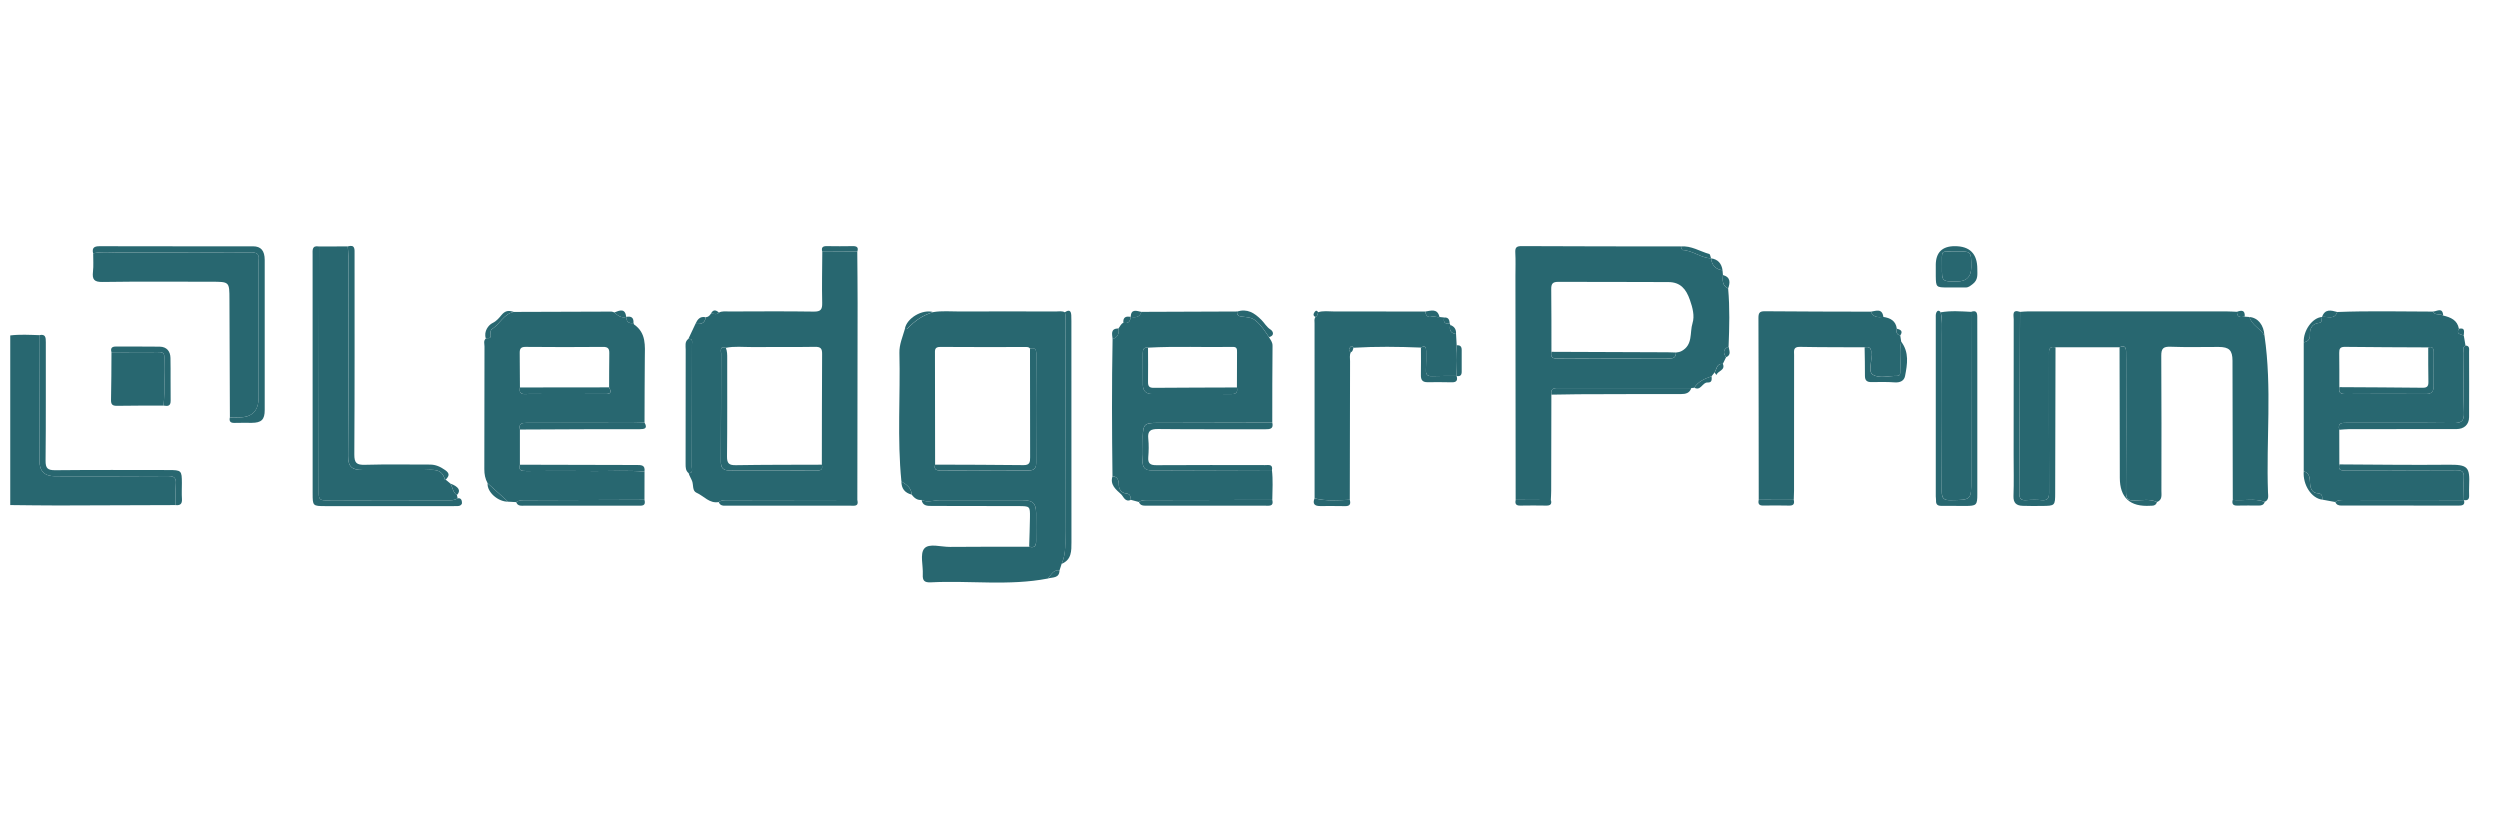 <svg width="122" height="41" viewBox="0 0 122 41" fill="none" xmlns="http://www.w3.org/2000/svg">
<g clip-path="url(#clip0_97_175)">
<path d="M8.572 24.648C6.659 24.655 4.747 24.665 2.834 24.667C2.056 24.668 1.278 24.654 0.5 24.647V16.37C0.971 16.311 1.444 16.341 1.915 16.356C1.918 18.402 1.923 20.448 1.926 22.494C1.926 22.991 2.179 23.24 2.683 23.24C4.52 23.24 6.357 23.247 8.194 23.232C8.507 23.23 8.604 23.322 8.581 23.625C8.555 23.965 8.573 24.307 8.572 24.648Z" fill="#286770"/>
<path d="M45.545 15.23C45.965 15.16 46.389 15.202 46.811 15.2C48.383 15.194 49.955 15.197 51.526 15.2C51.673 15.2 51.826 15.162 51.967 15.241C51.978 15.292 51.999 15.344 51.999 15.395C51.995 18.898 51.99 22.401 51.983 25.903C51.982 26.447 52.041 27 51.807 27.519C51.774 27.623 51.74 27.727 51.706 27.832C51.393 27.793 51.3 28.066 51.131 28.233C49.238 28.599 47.324 28.321 45.423 28.418C45.108 28.433 45.016 28.333 45.032 28.038C45.055 27.604 44.886 27.034 45.103 26.771C45.33 26.497 45.924 26.693 46.357 26.689C47.646 26.676 48.935 26.682 50.224 26.68C50.484 26.755 50.568 26.643 50.563 26.393C50.554 25.943 50.566 25.493 50.563 25.043C50.559 24.565 50.409 24.415 49.922 24.413C48.565 24.409 47.208 24.412 45.851 24.413C45.559 24.413 45.264 24.544 44.975 24.397C44.754 24.421 44.613 24.293 44.488 24.138C44.481 23.801 44.233 23.649 43.989 23.494C43.779 21.406 43.943 19.312 43.891 17.221C43.88 16.809 44.05 16.439 44.158 16.055C44.199 16.053 44.257 16.066 44.278 16.045C44.631 15.665 45.039 15.375 45.545 15.233V15.23ZM50.263 17.009C50.22 16.944 50.154 16.934 50.084 16.934C48.685 16.934 47.285 16.943 45.886 16.93C45.597 16.927 45.626 17.096 45.626 17.27C45.626 19.071 45.63 20.873 45.633 22.675C45.569 22.901 45.678 22.96 45.887 22.96C47.323 22.955 48.76 22.953 50.195 22.959C50.483 22.961 50.567 22.837 50.566 22.567C50.559 20.798 50.557 19.028 50.569 17.259C50.57 17.001 50.467 16.969 50.262 17.011L50.263 17.009Z" fill="#286770"/>
<path d="M98.577 15.221C98.699 15.212 98.822 15.197 98.944 15.197C102.187 15.196 105.431 15.196 108.674 15.197C108.838 15.197 109.002 15.21 109.166 15.216C109.162 15.499 109.345 15.488 109.544 15.453L109.776 15.47C109.888 15.877 110.319 16.031 110.507 16.378C110.879 18.92 110.587 21.477 110.678 24.025C110.684 24.193 110.737 24.389 110.522 24.488C110.01 24.301 109.479 24.454 108.96 24.395C108.955 22.13 108.95 19.866 108.946 17.602C108.945 17.094 108.783 16.932 108.271 16.931C107.489 16.929 106.706 16.952 105.927 16.921C105.566 16.907 105.468 17.006 105.47 17.363C105.486 19.56 105.478 21.756 105.477 23.953C105.477 24.161 105.53 24.395 105.26 24.499C104.906 24.332 104.531 24.418 104.167 24.424C103.846 24.429 103.748 24.34 103.75 24.012C103.765 21.885 103.757 19.758 103.757 17.63C103.757 17.466 103.755 17.303 103.753 17.139C103.751 16.909 103.64 16.853 103.437 16.946C102.394 16.946 101.352 16.946 100.31 16.945C99.948 16.881 99.991 17.131 99.991 17.349C99.991 19.576 99.987 21.802 99.996 24.028C99.997 24.299 99.94 24.435 99.636 24.407C99.391 24.384 99.141 24.386 98.896 24.407C98.627 24.43 98.541 24.337 98.543 24.066C98.561 21.117 98.569 18.169 98.579 15.221H98.577Z" fill="#286770"/>
<path d="M73.964 24.394C73.96 20.754 73.957 17.115 73.953 13.476C73.953 13.094 73.968 12.712 73.947 12.331C73.934 12.086 73.995 12.009 74.258 12.01C76.846 12.024 79.436 12.023 82.025 12.026C82.053 12.087 82.078 12.199 82.109 12.201C82.607 12.224 83.003 12.59 83.5 12.607C83.536 12.945 83.718 13.143 84.06 13.19C84.067 13.268 84.073 13.345 84.08 13.422C84.059 13.68 84.038 13.939 84.333 14.077C84.418 15.023 84.392 15.969 84.355 16.916C84.089 17.036 84.08 17.217 84.232 17.435C84.179 17.543 84.126 17.651 84.073 17.759C83.763 17.73 83.78 18.016 83.668 18.178L83.523 18.362C83.196 18.479 82.876 18.607 82.68 18.921L82.535 18.938C82.058 18.938 81.583 18.938 81.106 18.938C79.441 18.938 77.775 18.939 76.11 18.938C75.885 18.938 75.648 18.913 75.707 19.26C75.705 20.824 75.703 22.389 75.698 23.953C75.698 24.103 75.687 24.252 75.68 24.401C75.107 24.398 74.534 24.396 73.96 24.393L73.964 24.394ZM81.787 17.204C81.878 17.19 81.961 17.183 82.053 17.135C82.629 16.834 82.451 16.227 82.596 15.767C82.704 15.418 82.602 15.02 82.467 14.636C82.28 14.099 82.002 13.769 81.421 13.765C79.628 13.752 77.834 13.764 76.04 13.755C75.771 13.753 75.697 13.85 75.7 14.106C75.713 15.128 75.708 16.149 75.71 17.171C75.666 17.387 75.722 17.5 75.976 17.499C77.815 17.49 79.653 17.49 81.492 17.495C81.712 17.495 81.783 17.396 81.788 17.205L81.787 17.204Z" fill="#286770"/>
<path d="M35.084 15.254C35.251 15.168 35.432 15.2 35.607 15.2C36.973 15.196 38.339 15.185 39.705 15.206C40.058 15.212 40.131 15.101 40.123 14.773C40.104 13.944 40.123 13.115 40.128 12.286C40.697 12.283 41.267 12.28 41.835 12.276C41.841 13.123 41.852 13.969 41.851 14.816C41.849 18.011 41.843 21.206 41.838 24.401C39.754 24.404 37.671 24.407 35.587 24.41C35.409 24.41 35.23 24.389 35.073 24.501C34.618 24.582 34.351 24.205 33.995 24.049C33.773 23.953 33.849 23.668 33.775 23.476C33.725 23.346 33.644 23.226 33.605 23.091C33.838 23.084 33.76 22.909 33.76 22.79C33.766 20.799 33.768 18.808 33.768 16.817C33.768 16.695 33.828 16.52 33.594 16.535C33.709 16.291 33.824 16.047 33.939 15.803C34.191 15.828 34.406 15.795 34.437 15.482C34.553 15.476 34.629 15.407 34.687 15.315C34.818 15.285 34.97 15.394 35.084 15.254ZM40.106 22.677C40.109 20.875 40.109 19.072 40.119 17.27C40.12 17.018 40.057 16.921 39.776 16.926C38.747 16.944 37.718 16.927 36.688 16.936C36.266 16.939 35.84 16.887 35.418 16.974C35.102 16.875 35.189 17.131 35.188 17.259C35.181 19.017 35.19 20.775 35.177 22.533C35.174 22.837 35.3 22.957 35.577 22.957C37.015 22.96 38.453 22.957 39.89 22.962C40.105 22.962 40.151 22.861 40.105 22.678L40.106 22.677Z" fill="#286770"/>
<path d="M25.371 20.961C25.371 21.534 25.371 22.106 25.371 22.679C25.286 22.971 25.464 22.988 25.684 22.987C26.803 22.983 27.921 22.978 29.04 22.987C29.845 22.994 30.65 22.946 31.453 23.016C31.452 23.474 31.451 23.932 31.45 24.391C29.535 24.398 27.619 24.404 25.704 24.41C25.527 24.41 25.348 24.395 25.192 24.504L24.794 24.482C24.461 24.182 24.128 23.882 23.795 23.581C23.676 23.367 23.634 23.139 23.635 22.894C23.64 20.897 23.637 18.899 23.643 16.902C23.643 16.775 23.584 16.629 23.709 16.52C23.787 16.466 23.966 16.57 23.945 16.352C23.936 16.255 23.917 16.12 24.024 16.05C24.398 15.805 24.583 15.323 25.071 15.222C26.657 15.216 28.243 15.209 29.829 15.206C29.88 15.206 29.931 15.233 29.983 15.248C30.148 15.396 30.315 15.537 30.563 15.466C30.568 15.698 30.682 15.802 30.918 15.763C30.927 15.789 30.928 15.825 30.946 15.837C31.544 16.252 31.473 16.872 31.467 17.478C31.457 18.527 31.457 19.575 31.453 20.623C31.276 20.628 31.098 20.638 30.92 20.638C29.185 20.639 27.451 20.641 25.716 20.636C25.479 20.636 25.299 20.655 25.373 20.961H25.371ZM29.725 18.904C29.728 18.346 29.725 17.788 29.734 17.231C29.738 17.01 29.664 16.926 29.427 16.929C28.168 16.94 26.91 16.941 25.652 16.928C25.401 16.925 25.359 17.03 25.362 17.236C25.37 17.794 25.37 18.352 25.373 18.909C25.334 19.122 25.385 19.244 25.642 19.231C25.955 19.216 26.269 19.228 26.583 19.228C27.538 19.228 28.492 19.23 29.448 19.226C29.649 19.225 29.92 19.257 29.725 18.904Z" fill="#286770"/>
<path d="M114.156 20.973C114.157 21.536 114.159 22.1 114.16 22.663C114.077 23.022 114.343 22.951 114.532 22.951C116.308 22.954 118.084 22.959 119.86 22.947C120.138 22.945 120.251 23.01 120.233 23.305C120.211 23.671 120.235 24.038 120.238 24.405C118.289 24.404 116.34 24.403 114.391 24.401C114.239 24.401 114.09 24.398 113.963 24.499C113.751 24.46 113.54 24.421 113.328 24.382C113.326 24.23 113.335 24.088 113.11 24.072C112.851 24.054 112.76 23.878 112.734 23.63C112.708 23.391 112.753 23.096 112.422 22.998C112.422 20.901 112.422 18.804 112.422 16.707C112.615 16.667 112.727 16.569 112.722 16.353C112.715 16.045 112.806 15.801 113.171 15.758C113.35 15.736 113.272 15.568 113.315 15.469C113.575 15.425 113.916 15.63 114.057 15.226C115.611 15.164 117.165 15.203 118.72 15.206C118.836 15.408 119.074 15.296 119.229 15.399C119.593 15.485 119.918 15.618 119.995 16.042C119.841 16.317 120.09 16.308 120.232 16.372L120.316 16.862C120.151 16.95 120.232 17.105 120.231 17.226C120.224 18.192 120.201 19.159 120.24 20.123C120.258 20.57 120.104 20.65 119.695 20.644C117.972 20.623 116.249 20.637 114.526 20.633C114.281 20.633 114.069 20.633 114.156 20.973ZM118.495 16.953C117.139 16.946 115.783 16.944 114.428 16.927C114.198 16.925 114.151 17.02 114.154 17.217C114.162 17.775 114.159 18.334 114.16 18.893C114.129 19.095 114.155 19.229 114.421 19.227C115.747 19.217 117.073 19.217 118.399 19.225C118.673 19.227 118.759 19.087 118.761 18.856C118.765 18.298 118.76 17.741 118.764 17.183C118.766 16.991 118.695 16.899 118.494 16.952L118.495 16.953Z" fill="#286770"/>
<path d="M62.071 22.942C62.127 23.425 62.095 23.911 62.088 24.395C60.075 24.4 58.062 24.405 56.049 24.406C55.884 24.406 55.72 24.391 55.578 24.498C55.447 24.462 55.315 24.427 55.184 24.391C55.163 24.25 55.18 24.104 54.958 24.079C54.713 24.052 54.597 23.88 54.594 23.627C54.592 23.429 54.534 23.258 54.289 23.24C54.262 21.009 54.252 18.778 54.294 16.547C54.546 16.458 54.624 16.274 54.582 16.024C54.66 15.933 54.697 15.806 54.818 15.752C55.057 15.802 55.164 15.691 55.173 15.462C55.404 15.501 55.614 15.493 55.7 15.219L60.366 15.201C60.349 15.472 60.554 15.434 60.722 15.462C60.914 15.495 61.076 15.484 61.277 15.65C61.562 15.886 61.732 16.167 61.925 16.451C62.001 16.586 62.103 16.692 62.1 16.878C62.085 18.127 62.089 19.376 62.087 20.625C60.194 20.629 58.301 20.633 56.409 20.637C55.867 20.637 55.778 20.725 55.769 21.278C55.764 21.673 55.79 22.071 55.762 22.465C55.736 22.824 55.887 22.959 56.228 22.957C58.175 22.949 60.123 22.945 62.07 22.939L62.071 22.942ZM56.022 16.967C55.813 16.938 55.768 17.051 55.769 17.231C55.774 17.749 55.766 18.266 55.772 18.784C55.774 19.079 55.929 19.228 56.233 19.227C57.52 19.225 58.806 19.221 60.094 19.23C60.351 19.232 60.4 19.118 60.362 18.906C60.364 18.335 60.366 17.763 60.367 17.192C60.367 17.053 60.376 16.925 60.163 16.929C58.783 16.956 57.402 16.889 56.022 16.966L56.022 16.967Z" fill="#286770"/>
<path d="M91.908 15.466C92.252 15.517 92.516 15.658 92.565 16.042C92.528 16.198 92.547 16.326 92.732 16.37L92.778 16.668C92.684 17.126 92.765 17.589 92.738 18.049C92.731 18.179 92.773 18.349 92.56 18.344C92.165 18.338 91.712 18.482 91.396 18.283C91.164 18.137 91.348 17.698 91.316 17.392C91.31 17.339 91.309 17.283 91.314 17.229C91.335 16.992 91.225 16.905 90.996 16.948C89.942 16.943 88.889 16.948 87.835 16.927C87.492 16.919 87.552 17.134 87.552 17.326C87.549 19.533 87.55 21.74 87.549 23.947C87.549 24.096 87.54 24.246 87.536 24.395L85.826 24.39C85.823 21.433 85.822 18.477 85.812 15.52C85.812 15.29 85.851 15.185 86.122 15.189C87.847 15.206 89.572 15.205 91.297 15.21C91.416 15.497 91.659 15.489 91.91 15.466L91.908 15.466Z" fill="#286770"/>
<path d="M70.749 15.791C70.763 15.811 70.771 15.833 70.772 15.858C70.716 16.1 70.791 16.261 71.055 16.3C71.066 16.483 71.077 16.666 71.086 16.85C71.04 17.349 71.052 17.846 71.082 18.345C70.684 18.348 70.286 18.342 69.889 18.357C69.653 18.366 69.573 18.276 69.586 18.047C69.602 17.748 69.595 17.448 69.596 17.148C69.596 16.971 69.57 16.827 69.341 16.962C68.244 16.917 67.148 16.904 66.051 16.97C66.021 16.887 65.958 16.87 65.904 16.927C65.825 17.012 65.798 17.11 65.922 17.189C65.846 17.331 65.884 17.485 65.883 17.632C65.877 19.884 65.874 22.137 65.87 24.389C65.295 24.412 64.72 24.463 64.152 24.319C64.151 21.473 64.15 18.627 64.15 15.78C64.15 15.675 64.12 15.561 64.199 15.466C64.298 15.422 64.303 15.328 64.319 15.239C64.572 15.154 64.834 15.2 65.091 15.199C66.581 15.196 68.07 15.201 69.559 15.203C69.573 15.395 69.671 15.508 69.867 15.453C70.004 15.414 70.12 15.501 70.248 15.47L70.477 15.494C70.421 15.725 70.515 15.821 70.749 15.791Z" fill="#286770"/>
<path d="M15.569 12.029L16.971 12.024C16.981 12.187 16.999 12.35 17 12.512C17.001 15.759 17.013 19.007 16.989 22.253C16.985 22.777 17.173 22.935 17.687 22.936C18.674 22.938 19.662 22.934 20.648 22.937C21.069 22.939 21.554 22.809 21.712 23.407C21.713 23.412 21.738 23.41 21.752 23.411C21.827 23.474 21.903 23.535 21.979 23.598C22.095 23.779 22.09 24.028 22.298 24.156C22.309 24.21 22.322 24.263 22.333 24.318C22.227 24.384 22.114 24.414 21.985 24.414C19.942 24.412 17.899 24.409 15.856 24.416C15.616 24.416 15.555 24.326 15.555 24.103C15.563 20.079 15.566 16.054 15.569 12.029Z" fill="#286770"/>
<path d="M11.219 20.376C11.211 18.452 11.203 16.529 11.197 14.606C11.195 13.749 11.197 13.749 10.317 13.749C8.549 13.749 6.779 13.733 5.01 13.76C4.597 13.767 4.493 13.644 4.537 13.263C4.57 12.967 4.546 12.663 4.547 12.363C4.94 12.275 5.338 12.322 5.734 12.321C7.897 12.316 10.062 12.324 12.225 12.313C12.524 12.312 12.668 12.384 12.623 12.699C12.612 12.779 12.621 12.862 12.621 12.944C12.621 15.096 12.621 17.25 12.621 19.402C12.621 20.047 12.305 20.368 11.671 20.368C11.521 20.368 11.37 20.373 11.22 20.375L11.219 20.376Z" fill="#286770"/>
<path d="M94.707 15.242C95.2 15.153 95.695 15.194 96.19 15.218C96.193 17.948 96.197 20.678 96.2 23.408C96.201 24.408 96.2 24.393 95.193 24.41C94.845 24.416 94.759 24.309 94.76 23.972C94.774 21.419 94.768 18.867 94.767 16.313C94.767 15.956 94.792 15.596 94.707 15.242Z" fill="#286770"/>
<path d="M94.704 15.242C94.789 15.596 94.764 15.956 94.764 16.314C94.765 18.867 94.77 21.419 94.757 23.973C94.756 24.309 94.841 24.416 95.19 24.41C96.197 24.394 96.198 24.41 96.197 23.408C96.194 20.679 96.19 17.948 96.186 15.219C96.439 15.125 96.493 15.252 96.491 15.472C96.487 16.086 96.493 16.701 96.493 17.315C96.493 19.582 96.494 21.848 96.493 24.114C96.493 24.653 96.457 24.687 95.901 24.691C95.517 24.693 95.133 24.68 94.749 24.686C94.559 24.689 94.468 24.62 94.479 24.426C94.482 24.358 94.466 24.29 94.466 24.223C94.466 21.328 94.466 18.434 94.466 15.539C94.466 15.444 94.456 15.34 94.491 15.256C94.536 15.151 94.625 15.123 94.705 15.241L94.704 15.242Z" fill="#286770"/>
<path d="M7.981 19.793C7.23 19.795 6.477 19.79 5.726 19.804C5.501 19.808 5.412 19.755 5.418 19.513C5.437 18.738 5.434 17.963 5.44 17.188C6.192 17.187 6.944 17.186 7.696 17.182C7.873 17.181 8.026 17.184 8.018 17.429C7.994 18.217 8.062 19.006 7.981 19.793Z" fill="#286770"/>
<path d="M15.57 12.029C15.567 16.053 15.565 20.079 15.557 24.103C15.557 24.326 15.618 24.416 15.858 24.415C17.901 24.408 19.944 24.41 21.987 24.414C22.116 24.414 22.23 24.384 22.336 24.317C22.52 24.288 22.543 24.444 22.544 24.546C22.546 24.626 22.446 24.702 22.332 24.696C22.263 24.693 22.195 24.698 22.127 24.698C20.045 24.698 17.962 24.7 15.88 24.698C15.264 24.698 15.257 24.688 15.257 24.083C15.257 20.198 15.257 16.314 15.255 12.429C15.255 12.207 15.214 11.965 15.572 12.029H15.57Z" fill="#286770"/>
<path d="M11.216 20.376C11.367 20.373 11.517 20.37 11.668 20.369C12.302 20.369 12.618 20.047 12.618 19.403C12.618 17.25 12.618 15.097 12.618 12.944C12.618 12.863 12.608 12.78 12.62 12.7C12.666 12.385 12.52 12.312 12.222 12.314C10.058 12.325 7.894 12.317 5.731 12.322C5.335 12.323 4.937 12.276 4.544 12.364C4.482 12.093 4.593 12.014 4.865 12.015C7.359 12.023 9.853 12.018 12.348 12.02C12.736 12.02 12.916 12.233 12.918 12.686C12.921 13.777 12.918 14.868 12.918 15.959C12.918 17.309 12.919 18.659 12.918 20.009C12.918 20.48 12.76 20.632 12.278 20.635C12.004 20.637 11.73 20.627 11.455 20.638C11.258 20.645 11.172 20.575 11.216 20.376Z" fill="#286770"/>
<path d="M98.577 15.221C98.567 18.169 98.56 21.117 98.542 24.066C98.54 24.337 98.626 24.43 98.895 24.407C99.14 24.386 99.39 24.384 99.635 24.407C99.939 24.436 99.996 24.299 99.995 24.027C99.986 21.802 99.99 19.575 99.99 17.349C99.99 17.131 99.947 16.88 100.309 16.945C100.304 19.316 100.299 21.687 100.293 24.058C100.292 24.675 100.283 24.685 99.648 24.69C99.333 24.693 99.017 24.696 98.703 24.684C98.403 24.674 98.247 24.548 98.258 24.207C98.282 23.541 98.265 22.872 98.265 22.204C98.265 19.996 98.263 17.788 98.269 15.58C98.269 15.398 98.167 15.078 98.576 15.218L98.577 15.221Z" fill="#286770"/>
<path d="M8.571 24.649C8.572 24.308 8.554 23.966 8.58 23.626C8.603 23.323 8.506 23.231 8.193 23.233C6.356 23.248 4.519 23.24 2.682 23.24C2.178 23.24 1.925 22.992 1.925 22.495C1.921 20.448 1.918 18.403 1.914 16.356C2.227 16.285 2.237 16.473 2.236 16.704C2.231 18.628 2.245 20.553 2.224 22.477C2.22 22.857 2.328 22.95 2.701 22.946C4.539 22.927 6.377 22.937 8.215 22.938C8.854 22.938 8.874 22.959 8.876 23.572C8.876 23.831 8.862 24.091 8.879 24.35C8.895 24.588 8.796 24.674 8.571 24.649Z" fill="#286770"/>
<path d="M21.753 23.411C21.739 23.409 21.715 23.411 21.713 23.407C21.555 22.809 21.07 22.939 20.649 22.937C19.662 22.934 18.675 22.937 17.688 22.935C17.174 22.934 16.987 22.777 16.99 22.253C17.014 19.006 17.002 15.759 17.001 12.512C17.001 12.35 16.983 12.187 16.973 12.024C17.336 11.921 17.303 12.165 17.303 12.391C17.302 15.652 17.311 18.913 17.291 22.175C17.288 22.598 17.404 22.693 17.811 22.682C18.866 22.652 19.922 22.672 20.978 22.671C21.262 22.671 21.487 22.774 21.724 22.94C21.99 23.127 21.889 23.247 21.753 23.411Z" fill="#286770"/>
<path d="M62.073 22.942C60.125 22.948 58.178 22.952 56.23 22.96C55.89 22.962 55.739 22.827 55.764 22.468C55.792 22.073 55.766 21.676 55.772 21.281C55.779 20.728 55.869 20.64 56.411 20.64C58.305 20.635 60.198 20.631 62.09 20.628C62.157 20.938 61.97 20.948 61.736 20.948C59.996 20.943 58.255 20.955 56.515 20.936C56.141 20.932 55.996 21.029 56.036 21.41C56.067 21.707 56.06 22.011 56.036 22.309C56.012 22.62 56.132 22.703 56.434 22.701C58.202 22.689 59.97 22.695 61.738 22.697C61.907 22.697 62.126 22.64 62.072 22.944L62.073 22.942Z" fill="#286770"/>
<path d="M51.805 27.518C52.039 26.999 51.979 26.447 51.98 25.903C51.988 22.4 51.992 18.897 51.996 15.395C51.996 15.344 51.975 15.292 51.965 15.241C52.149 15.11 52.265 15.136 52.278 15.382C52.283 15.476 52.284 15.572 52.284 15.668C52.284 19.263 52.283 22.859 52.287 26.456C52.287 26.89 52.297 27.313 51.805 27.518Z" fill="#286770"/>
<path d="M114.157 20.973C114.069 20.633 114.281 20.632 114.526 20.633C116.249 20.638 117.972 20.623 119.695 20.644C120.104 20.649 120.258 20.57 120.24 20.123C120.201 19.159 120.225 18.192 120.231 17.226C120.232 17.105 120.151 16.951 120.316 16.862C120.532 16.872 120.491 17.036 120.491 17.164C120.494 18.229 120.497 19.293 120.491 20.358C120.489 20.721 120.249 20.939 119.872 20.939C118.131 20.94 116.388 20.939 114.647 20.941C114.484 20.941 114.32 20.962 114.157 20.973Z" fill="#286770"/>
<path d="M103.434 16.947C103.637 16.855 103.748 16.91 103.751 17.14C103.752 17.305 103.755 17.468 103.755 17.632C103.755 19.759 103.762 21.886 103.747 24.013C103.745 24.341 103.844 24.43 104.164 24.425C104.528 24.419 104.904 24.334 105.257 24.5C105.237 24.586 105.183 24.645 105.1 24.668C105.048 24.682 104.992 24.678 104.937 24.681C103.944 24.743 103.447 24.287 103.447 23.313C103.444 21.19 103.438 19.069 103.434 16.947Z" fill="#286770"/>
<path d="M44.974 24.395C45.263 24.542 45.558 24.41 45.85 24.41C47.206 24.41 48.564 24.408 49.92 24.411C50.408 24.413 50.558 24.563 50.561 25.041C50.566 25.491 50.552 25.941 50.561 26.391C50.566 26.641 50.482 26.753 50.223 26.678C50.237 26.204 50.256 25.73 50.262 25.255C50.269 24.697 50.264 24.698 49.682 24.697C48.276 24.695 46.87 24.692 45.464 24.69C45.24 24.69 45.022 24.683 44.974 24.395Z" fill="#286770"/>
<path d="M75.709 19.259C75.649 18.911 75.886 18.937 76.112 18.937C77.777 18.938 79.443 18.937 81.108 18.937C81.584 18.937 82.059 18.937 82.536 18.937C82.451 19.186 82.265 19.231 82.022 19.231C80.354 19.227 78.686 19.234 77.019 19.239C76.582 19.241 76.145 19.252 75.709 19.259Z" fill="#286770"/>
<path d="M33.595 16.535C33.829 16.521 33.769 16.695 33.769 16.817C33.769 18.808 33.767 20.799 33.761 22.79C33.761 22.908 33.839 23.084 33.607 23.091C33.461 22.976 33.457 22.816 33.457 22.649C33.459 20.786 33.456 18.923 33.462 17.061C33.462 16.881 33.404 16.673 33.595 16.535Z" fill="#286770"/>
<path d="M94.465 12.944C94.465 12.323 94.775 12.013 95.395 12.013C96.127 12.013 96.493 12.384 96.493 13.125C96.493 13.394 96.543 13.658 96.258 13.87C96.146 13.952 96.066 14.029 95.927 14.029C95.626 14.029 95.324 14.031 95.022 14.029C94.488 14.026 94.474 14.012 94.466 13.476C94.463 13.299 94.466 13.122 94.466 12.945L94.465 12.944ZM96.198 13.035C96.198 12.27 96.198 12.265 95.496 12.271C94.65 12.279 94.774 12.155 94.767 13.009C94.76 13.738 94.765 13.738 95.49 13.738C95.962 13.738 96.198 13.503 96.198 13.035Z" fill="#286770"/>
<path d="M25.372 20.961C25.298 20.654 25.479 20.635 25.716 20.635C27.451 20.641 29.185 20.639 30.92 20.638C31.097 20.638 31.274 20.628 31.452 20.623C31.625 20.919 31.436 20.944 31.211 20.944C30.498 20.944 29.785 20.942 29.073 20.944C27.84 20.948 26.605 20.955 25.372 20.961Z" fill="#286770"/>
<path d="M31.45 23.015C30.647 22.945 29.842 22.993 29.038 22.986C27.919 22.977 26.8 22.982 25.681 22.986C25.462 22.986 25.285 22.97 25.369 22.678C27.26 22.683 29.153 22.69 31.044 22.692C31.279 22.692 31.5 22.678 31.45 23.016L31.45 23.015Z" fill="#286770"/>
<path d="M120.239 24.405C120.235 24.039 120.211 23.671 120.234 23.306C120.252 23.01 120.139 22.946 119.86 22.947C118.084 22.959 116.309 22.955 114.533 22.951C114.343 22.951 114.078 23.022 114.16 22.663C115.927 22.671 117.693 22.698 119.459 22.679C120.435 22.669 120.533 22.777 120.494 23.7C120.488 23.863 120.488 24.027 120.493 24.19C120.5 24.374 120.41 24.434 120.239 24.405Z" fill="#286770"/>
<path d="M35.074 24.501C35.231 24.389 35.41 24.41 35.588 24.41C37.671 24.407 39.755 24.404 41.839 24.4C41.922 24.733 41.681 24.677 41.498 24.677C40.154 24.679 38.808 24.678 37.464 24.678C36.806 24.678 36.147 24.678 35.489 24.677C35.326 24.677 35.15 24.706 35.075 24.502L35.074 24.501Z" fill="#286770"/>
<path d="M55.578 24.499C55.72 24.392 55.884 24.407 56.049 24.407C58.062 24.406 60.075 24.401 62.088 24.396C62.169 24.718 61.943 24.678 61.752 24.678C60.381 24.678 59.01 24.678 57.639 24.678C57.091 24.678 56.542 24.677 55.994 24.675C55.832 24.675 55.656 24.7 55.578 24.499Z" fill="#286770"/>
<path d="M90.993 16.949C91.221 16.906 91.332 16.993 91.31 17.23C91.305 17.285 91.306 17.34 91.312 17.393C91.344 17.7 91.161 18.138 91.393 18.284C91.708 18.483 92.162 18.339 92.556 18.345C92.77 18.349 92.727 18.179 92.734 18.05C92.762 17.59 92.682 17.127 92.774 16.669C93.179 17.191 93.077 17.779 92.966 18.353C92.922 18.578 92.729 18.679 92.467 18.66C92.086 18.632 91.703 18.642 91.32 18.646C91.099 18.648 91.006 18.559 91.009 18.334C91.013 17.872 91 17.411 90.993 16.949Z" fill="#286770"/>
<path d="M25.191 24.503C25.348 24.394 25.527 24.41 25.704 24.41C27.619 24.404 29.535 24.397 31.45 24.391C31.536 24.712 31.309 24.677 31.117 24.677C30.144 24.677 29.17 24.677 28.196 24.677C27.333 24.677 26.468 24.677 25.604 24.677C25.444 24.677 25.264 24.713 25.191 24.503Z" fill="#286770"/>
<path d="M113.965 24.5C114.092 24.398 114.241 24.401 114.393 24.401C116.342 24.405 118.291 24.405 120.24 24.406C120.3 24.611 120.202 24.672 120.01 24.672C118.093 24.67 116.176 24.67 114.258 24.671C114.123 24.671 114.017 24.635 113.965 24.5Z" fill="#286770"/>
<path d="M7.981 19.793C8.061 19.006 7.994 18.216 8.018 17.428C8.026 17.183 7.873 17.18 7.696 17.181C6.944 17.185 6.192 17.186 5.44 17.187C5.385 16.995 5.455 16.91 5.66 16.911C6.372 16.916 7.083 16.905 7.795 16.917C8.14 16.923 8.313 17.147 8.319 17.468C8.333 18.162 8.317 18.857 8.328 19.551C8.332 19.828 8.178 19.827 7.982 19.792L7.981 19.793Z" fill="#286770"/>
<path d="M69.341 16.962C69.57 16.827 69.597 16.971 69.596 17.148C69.596 17.448 69.603 17.749 69.586 18.048C69.573 18.277 69.653 18.367 69.889 18.357C70.286 18.341 70.684 18.349 71.082 18.346C71.142 18.547 71.09 18.66 70.855 18.656C70.459 18.649 70.062 18.645 69.666 18.651C69.418 18.655 69.335 18.54 69.34 18.305C69.349 17.858 69.343 17.41 69.341 16.962Z" fill="#286770"/>
<path d="M64.151 24.319C64.719 24.464 65.294 24.413 65.869 24.39C65.925 24.587 65.881 24.704 65.644 24.699C65.236 24.692 64.829 24.693 64.421 24.695C64.147 24.697 64.044 24.584 64.151 24.319Z" fill="#286770"/>
<path d="M61.927 16.452C61.734 16.169 61.564 15.889 61.28 15.652C61.079 15.486 60.916 15.496 60.724 15.464C60.557 15.436 60.352 15.474 60.368 15.203C60.864 15.052 61.208 15.261 61.554 15.608C61.706 15.758 61.806 15.96 62.005 16.084C62.129 16.162 62.216 16.382 61.928 16.452L61.927 16.452Z" fill="#286770"/>
<path d="M25.071 15.221C24.583 15.322 24.397 15.804 24.023 16.049C23.916 16.119 23.936 16.254 23.945 16.351C23.965 16.57 23.787 16.466 23.708 16.519C23.596 16.171 23.839 15.858 24.036 15.764C24.24 15.666 24.369 15.498 24.471 15.376C24.665 15.142 24.837 15.145 25.071 15.221Z" fill="#286770"/>
<path d="M41.837 12.276C41.268 12.28 40.698 12.283 40.129 12.286C40.074 12.097 40.129 12.007 40.342 12.011C40.767 12.019 41.192 12.018 41.617 12.011C41.815 12.008 41.905 12.072 41.837 12.276Z" fill="#286770"/>
<path d="M85.826 24.391L87.536 24.396C87.58 24.582 87.526 24.677 87.315 24.673C86.891 24.664 86.468 24.663 86.044 24.671C85.829 24.675 85.785 24.572 85.826 24.391Z" fill="#286770"/>
<path d="M73.966 24.393C74.54 24.396 75.112 24.398 75.686 24.402C75.739 24.599 75.661 24.676 75.46 24.673C75.036 24.666 74.61 24.665 74.186 24.673C73.969 24.677 73.926 24.574 73.967 24.393L73.966 24.393Z" fill="#286770"/>
<path d="M112.422 22.999C112.753 23.098 112.708 23.393 112.734 23.631C112.76 23.88 112.851 24.055 113.11 24.073C113.335 24.088 113.325 24.231 113.328 24.383C112.804 24.324 112.37 23.662 112.422 22.999Z" fill="#286770"/>
<path d="M113.317 15.469C113.273 15.569 113.352 15.737 113.173 15.758C112.808 15.801 112.717 16.044 112.724 16.353C112.729 16.569 112.617 16.667 112.424 16.707C112.39 16.133 112.85 15.494 113.317 15.469Z" fill="#286770"/>
<path d="M83.499 12.607C83.001 12.59 82.605 12.224 82.108 12.201C82.077 12.2 82.051 12.088 82.023 12.027C82.531 11.98 82.952 12.266 83.413 12.396C83.458 12.409 83.471 12.534 83.499 12.607Z" fill="#286770"/>
<path d="M108.957 24.395C109.476 24.454 110.008 24.301 110.519 24.488C110.478 24.628 110.377 24.672 110.239 24.671C109.885 24.669 109.529 24.665 109.175 24.673C108.963 24.678 108.911 24.58 108.956 24.396L108.957 24.395Z" fill="#286770"/>
<path d="M71.081 18.346C71.051 17.847 71.039 17.349 71.086 16.851C71.259 16.834 71.333 16.913 71.331 17.085C71.327 17.435 71.327 17.785 71.331 18.136C71.333 18.314 71.254 18.382 71.08 18.347L71.081 18.346Z" fill="#286770"/>
<path d="M54.291 23.242C54.536 23.259 54.593 23.43 54.596 23.63C54.599 23.881 54.715 24.054 54.96 24.081C55.182 24.106 55.165 24.252 55.186 24.393C54.902 24.525 54.825 24.222 54.704 24.113C54.464 23.896 54.155 23.657 54.291 23.242Z" fill="#286770"/>
<path d="M45.542 15.23C45.036 15.372 44.628 15.662 44.276 16.042C44.256 16.063 44.197 16.05 44.156 16.052C44.238 15.531 45.01 15.072 45.542 15.23Z" fill="#286770"/>
<path d="M23.795 23.581C24.128 23.881 24.462 24.181 24.795 24.482C24.298 24.491 23.756 24.003 23.795 23.581Z" fill="#286770"/>
<path d="M110.504 16.378C110.316 16.031 109.885 15.878 109.773 15.47C110.188 15.503 110.478 15.863 110.504 16.378Z" fill="#286770"/>
<path d="M82.684 18.92C82.879 18.606 83.199 18.477 83.527 18.36C83.53 18.506 83.567 18.676 83.329 18.666C83.075 18.655 83.002 19.094 82.684 18.92Z" fill="#286770"/>
<path d="M114.058 15.226C113.918 15.63 113.576 15.426 113.316 15.469C113.455 15.062 113.755 15.14 114.058 15.226Z" fill="#286770"/>
<path d="M84.06 13.189C83.718 13.143 83.536 12.944 83.5 12.606C83.84 12.654 84.013 12.862 84.06 13.189Z" fill="#286770"/>
<path d="M70.247 15.47C70.119 15.502 70.003 15.415 69.866 15.454C69.669 15.509 69.572 15.396 69.559 15.203C69.841 15.158 70.15 15.042 70.247 15.47Z" fill="#286770"/>
<path d="M84.334 14.076C84.039 13.939 84.06 13.68 84.081 13.422C84.46 13.527 84.432 13.789 84.334 14.076Z" fill="#286770"/>
<path d="M43.988 23.492C44.233 23.647 44.48 23.799 44.487 24.136C44.151 24.052 43.987 23.836 43.988 23.492Z" fill="#286770"/>
<path d="M22.299 24.156C22.091 24.028 22.096 23.778 21.98 23.598C22.393 23.755 22.503 23.948 22.299 24.156Z" fill="#286770"/>
<path d="M91.909 15.467C91.659 15.491 91.416 15.498 91.297 15.211C91.554 15.169 91.851 15.034 91.909 15.467Z" fill="#286770"/>
<path d="M30.561 15.465C30.313 15.537 30.145 15.396 29.98 15.248C30.241 15.145 30.506 15.026 30.561 15.465Z" fill="#286770"/>
<path d="M55.703 15.222C55.617 15.496 55.407 15.504 55.176 15.465C55.198 15.053 55.467 15.172 55.703 15.222Z" fill="#286770"/>
<path d="M83.672 18.177C83.784 18.016 83.767 17.73 84.077 17.759C84.21 18.075 83.822 18.094 83.763 18.302C83.733 18.261 83.702 18.219 83.672 18.177Z" fill="#286770"/>
<path d="M54.584 16.027C54.626 16.276 54.549 16.461 54.296 16.55C54.273 16.311 54.177 16.032 54.584 16.027Z" fill="#286770"/>
<path d="M51.129 28.232C51.297 28.066 51.391 27.793 51.704 27.831C51.699 28.23 51.366 28.162 51.129 28.232Z" fill="#286770"/>
<path d="M34.435 15.482C34.403 15.795 34.189 15.828 33.938 15.803C34.036 15.592 34.158 15.419 34.435 15.482Z" fill="#286770"/>
<path d="M84.232 17.434C84.08 17.216 84.089 17.035 84.356 16.915C84.379 17.103 84.506 17.316 84.232 17.434Z" fill="#286770"/>
<path d="M55.173 15.464C55.164 15.693 55.057 15.803 54.819 15.754C54.797 15.487 54.937 15.417 55.173 15.464Z" fill="#286770"/>
<path d="M30.913 15.762C30.678 15.801 30.564 15.697 30.559 15.465C30.803 15.415 30.934 15.499 30.913 15.762Z" fill="#286770"/>
<path d="M109.541 15.453C109.343 15.488 109.16 15.499 109.164 15.216C109.394 15.129 109.569 15.131 109.541 15.453Z" fill="#286770"/>
<path d="M119.228 15.399C119.073 15.295 118.836 15.409 118.719 15.205C118.913 15.204 119.199 14.965 119.228 15.399Z" fill="#286770"/>
<path d="M120.23 16.372C120.088 16.307 119.84 16.317 119.993 16.043C120.322 15.975 120.237 16.201 120.23 16.372Z" fill="#286770"/>
<path d="M71.054 16.301C70.79 16.261 70.715 16.101 70.771 15.858C70.984 15.932 71.07 16.084 71.054 16.301Z" fill="#286770"/>
<path d="M70.748 15.791C70.514 15.822 70.421 15.726 70.476 15.495C70.697 15.476 70.734 15.623 70.748 15.791Z" fill="#286770"/>
<path d="M92.733 16.371C92.549 16.326 92.53 16.199 92.566 16.042C92.755 16.085 92.877 16.161 92.733 16.371Z" fill="#286770"/>
<path d="M35.084 15.254C34.971 15.394 34.819 15.286 34.688 15.316C34.79 15.104 34.925 15.107 35.084 15.254Z" fill="#286770"/>
<path d="M65.922 17.19C65.797 17.111 65.824 17.013 65.904 16.928C65.958 16.869 66.021 16.887 66.05 16.97C66.021 17.051 66.021 17.149 65.922 17.19Z" fill="#286770"/>
<path d="M64.321 15.24C64.304 15.327 64.3 15.422 64.201 15.467C64.055 15.411 64.097 15.308 64.154 15.224C64.203 15.153 64.275 15.133 64.321 15.24Z" fill="#286770"/>
<path d="M45.634 22.674C47.072 22.68 48.51 22.68 49.947 22.698C50.25 22.703 50.271 22.555 50.27 22.322C50.264 20.551 50.265 18.78 50.264 17.009C50.468 16.966 50.573 16.999 50.571 17.257C50.559 19.026 50.561 20.796 50.569 22.565C50.569 22.834 50.485 22.958 50.198 22.957C48.761 22.951 47.325 22.953 45.889 22.958C45.681 22.958 45.572 22.9 45.635 22.673L45.634 22.674Z" fill="#286770"/>
<path d="M75.71 17.169C77.599 17.176 79.488 17.183 81.378 17.191C81.514 17.191 81.651 17.199 81.787 17.203C81.782 17.396 81.711 17.494 81.491 17.493C79.652 17.488 77.814 17.489 75.975 17.497C75.721 17.498 75.666 17.385 75.71 17.169Z" fill="#286770"/>
<path d="M35.421 16.973C35.49 17.141 35.489 17.316 35.488 17.494C35.485 19.087 35.497 20.682 35.478 22.276C35.474 22.625 35.584 22.707 35.918 22.701C37.314 22.678 38.71 22.682 40.107 22.677C40.154 22.86 40.107 22.961 39.893 22.961C38.455 22.957 37.017 22.96 35.579 22.957C35.303 22.957 35.177 22.837 35.18 22.532C35.192 20.774 35.184 19.017 35.191 17.259C35.191 17.13 35.105 16.875 35.421 16.973Z" fill="#286770"/>
<path d="M25.371 18.908C26.822 18.907 28.273 18.905 29.724 18.903C29.919 19.256 29.647 19.224 29.446 19.225C28.49 19.23 27.536 19.227 26.581 19.227C26.267 19.227 25.953 19.215 25.64 19.23C25.383 19.244 25.332 19.121 25.371 18.908Z" fill="#286770"/>
<path d="M114.162 18.893C115.519 18.901 116.876 18.906 118.233 18.922C118.46 18.924 118.51 18.831 118.506 18.629C118.495 18.071 118.498 17.512 118.497 16.952C118.699 16.899 118.769 16.991 118.767 17.183C118.763 17.741 118.769 18.298 118.764 18.856C118.762 19.087 118.675 19.227 118.402 19.225C117.076 19.217 115.75 19.218 114.424 19.227C114.158 19.229 114.132 19.095 114.162 18.893Z" fill="#286770"/>
<path d="M56.023 16.968C56.024 17.525 56.033 18.081 56.024 18.639C56.021 18.846 56.083 18.928 56.302 18.926C57.655 18.915 59.009 18.913 60.363 18.908C60.401 19.121 60.352 19.234 60.094 19.233C58.807 19.223 57.52 19.227 56.233 19.229C55.929 19.229 55.775 19.081 55.772 18.786C55.767 18.268 55.775 17.751 55.77 17.233C55.768 17.054 55.812 16.94 56.022 16.97L56.023 16.968Z" fill="#286770"/>
<path d="M96.199 13.035C96.199 13.504 95.963 13.738 95.492 13.738C94.766 13.738 94.761 13.738 94.768 13.01C94.775 12.156 94.652 12.279 95.498 12.272C96.199 12.265 96.199 12.27 96.199 13.035Z" fill="#286770"/>
</g>
<defs>
<clipPath id="clip0_97_175">
<rect width="121" height="41" fill="white" transform="translate(0.5)"/>
</clipPath>
</defs>
</svg>
